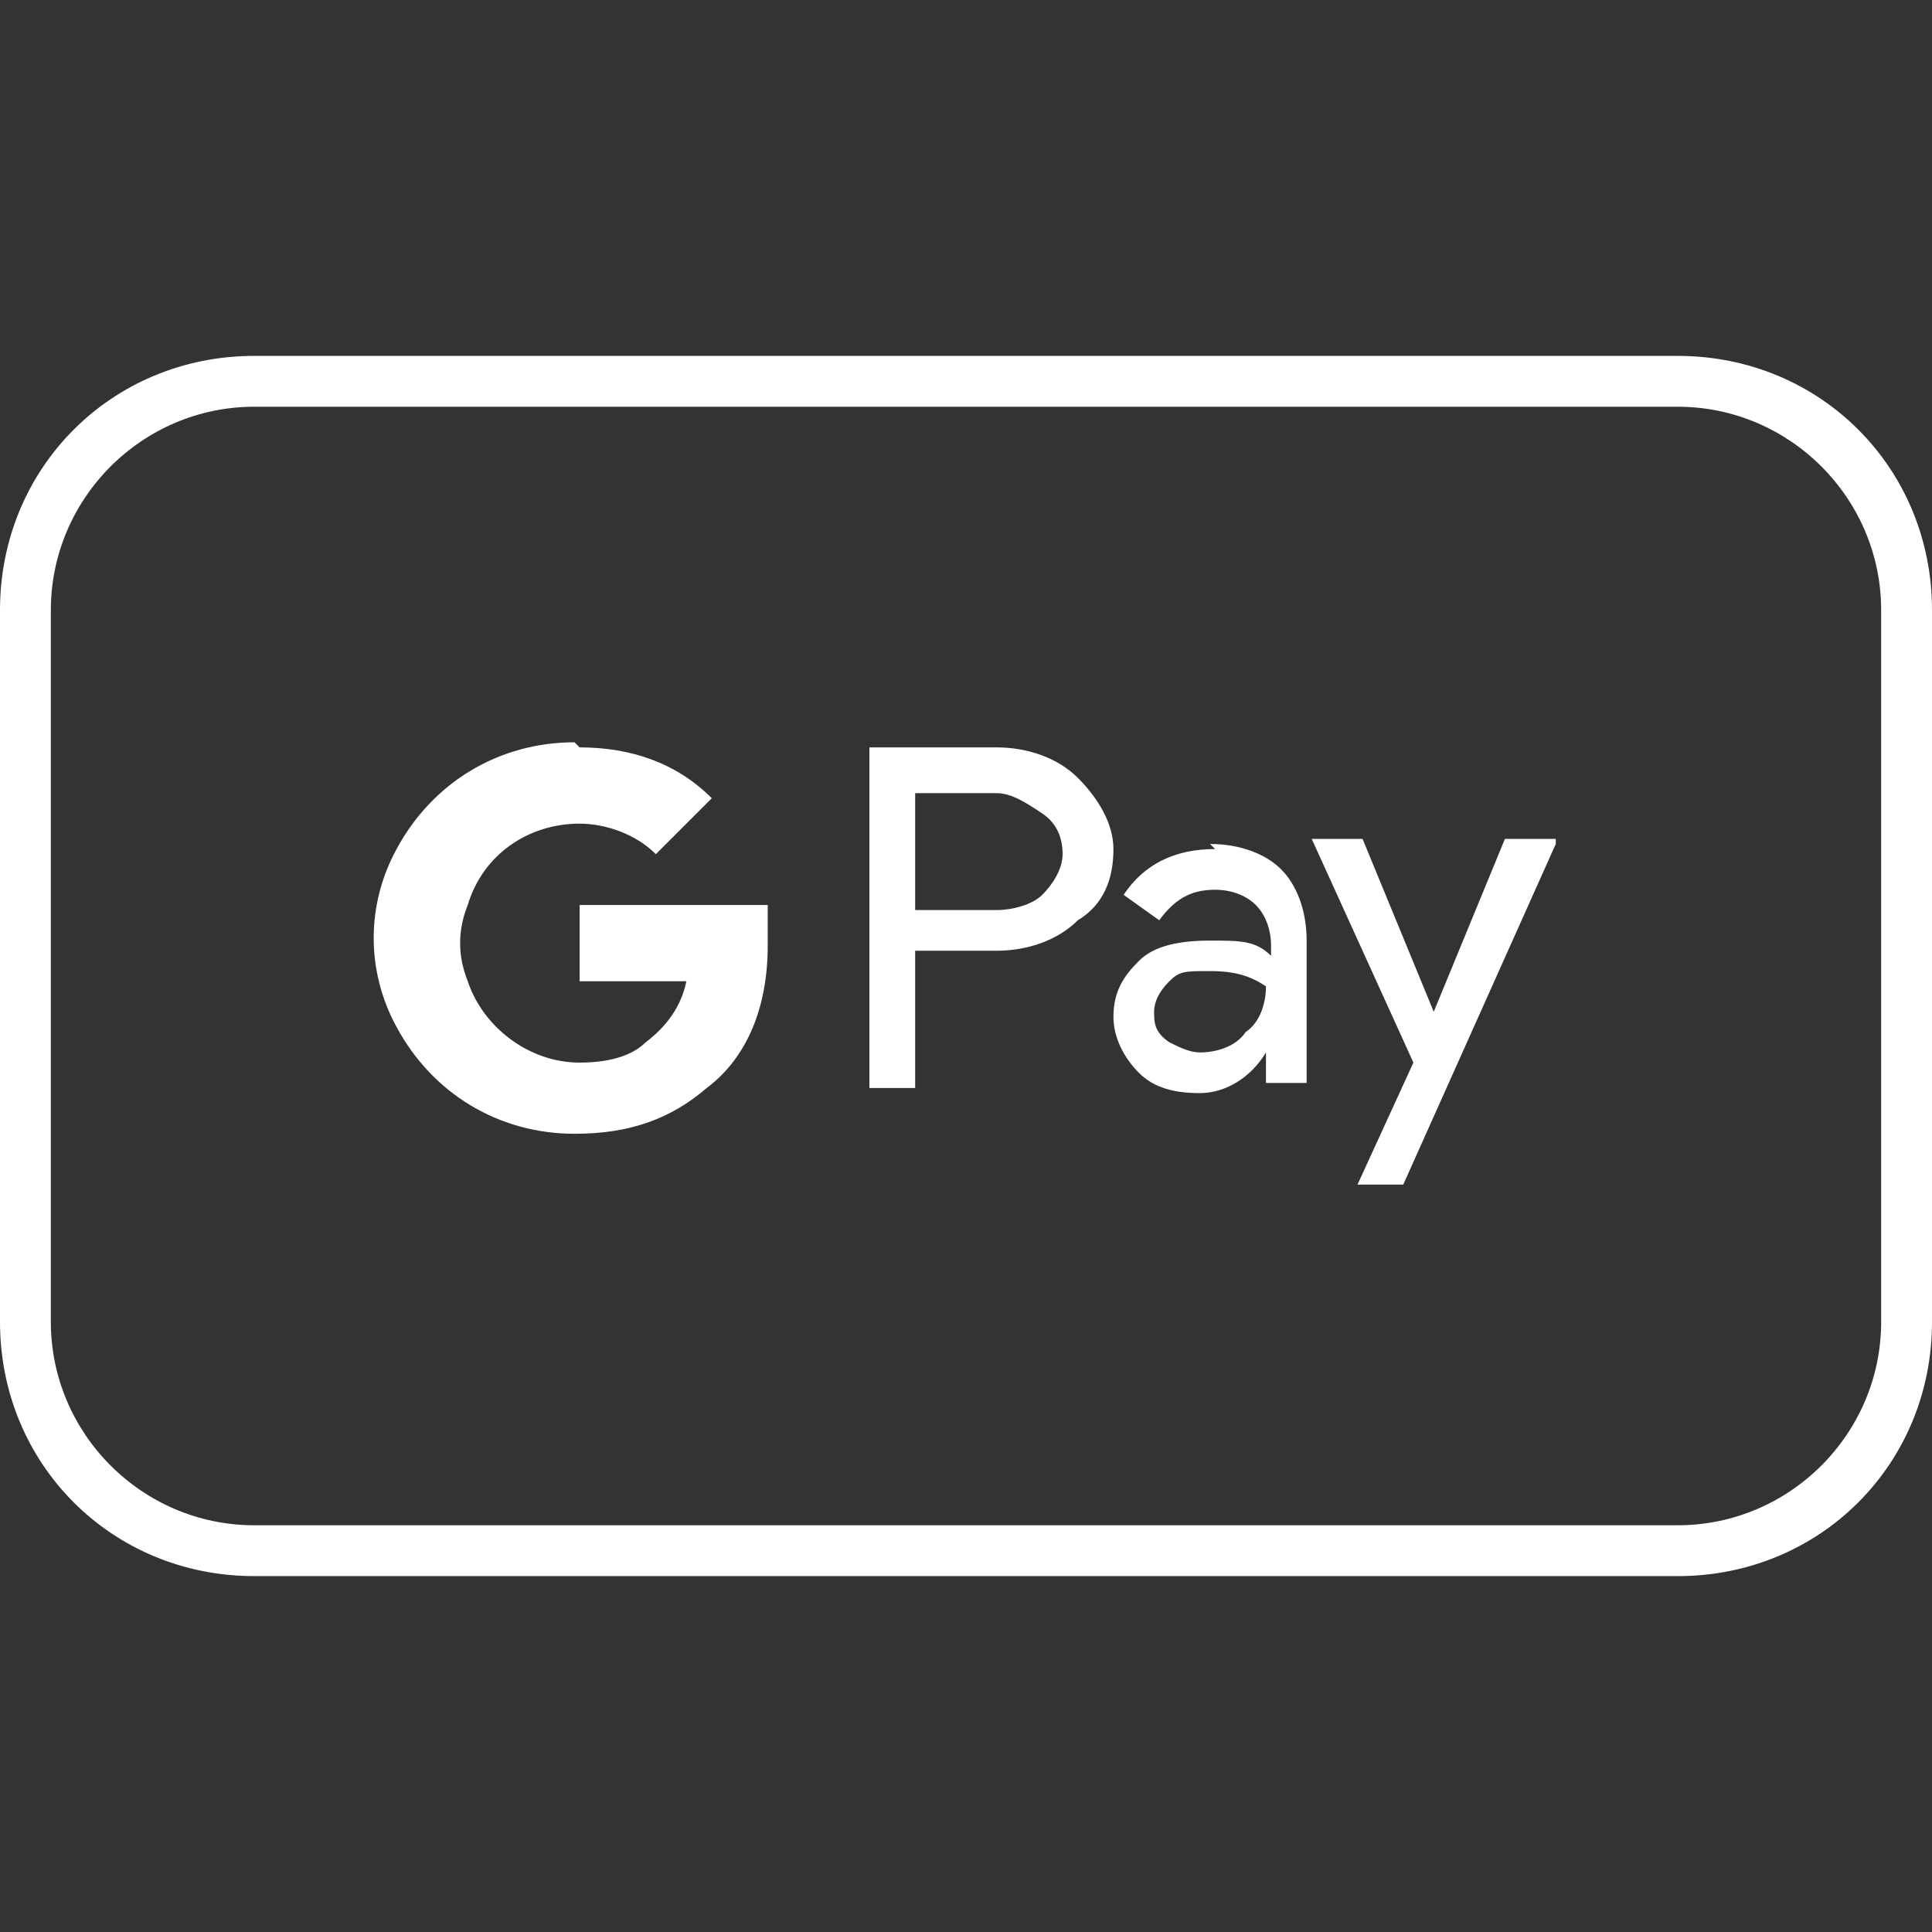 <?xml version="1.0" encoding="UTF-8"?>
<svg id="Payment_Icons" data-name="Payment Icons" xmlns="http://www.w3.org/2000/svg" version="1.1" viewBox="0 0 38 38">
  <rect x="0" y="0" width="38" height="38" fill="#333333" stroke="none"/>
  <defs>
    <style>
      .cls-1 {
        fill: #fff;
        stroke-width: 0px;
      }
    </style>
  </defs>
  <path class="cls-1" d="M30.6,16.6l-3,6.7h-.9l1.1-2.4-2-4.4h1l1.4,3.4h0l1.4-3.4h1ZM18,18.7v2.7h-.9v-6.7h2.5c.6,0,1.2.2,1.6.6.4.4.7.9.7,1.4,0,.6-.2,1.1-.7,1.4-.4.4-1,.6-1.6.6h-1.6ZM18,15.5v2.4h1.6c.3,0,.7-.1.9-.3.2-.2.4-.5.4-.8s-.1-.6-.4-.8c-.3-.2-.6-.4-.9-.4h-1.6ZM23.8,16.6c.6,0,1.1.2,1.4.5s.5.8.5,1.4v2.8h-.8v-.6h0c-.3.5-.8.8-1.3.8s-.9-.1-1.2-.4c-.3-.3-.5-.7-.5-1.1,0-.5.2-.8.5-1.1.3-.3.8-.4,1.4-.4s.9,0,1.2.3v-.2c0-.3-.1-.6-.3-.8-.2-.2-.5-.3-.8-.3-.5,0-.8.2-1.1.6l-.7-.5c.4-.6,1-.9,1.8-.9h0ZM22.7,19.9c0,.2,0,.4.3.6.2.1.4.2.6.2.3,0,.7-.1.9-.4.3-.2.4-.6.4-.9-.3-.2-.6-.3-1.1-.3s-.6,0-.8.2c-.2.2-.3.4-.3.6h0ZM11.4,14.7c1,0,1.9.3,2.6,1l-1.1,1.1c-.4-.4-1-.6-1.5-.6-1,0-1.9.6-2.2,1.6-.2.5-.2,1,0,1.5.3.9,1.2,1.6,2.2,1.6.5,0,1-.1,1.3-.4.4-.3.7-.7.8-1.2h-2.1v-1.5h3.7c0,.3,0,.5,0,.8,0,1.2-.4,2.2-1.2,2.8-.7.6-1.5.9-2.6.9-1.5,0-2.8-.8-3.5-2.1-.6-1.1-.6-2.4,0-3.5.7-1.3,2-2.1,3.5-2.1h0Z"/>
  <path class="cls-1" d="M33,8c2.2,0,4,1.8,4,4v14c0,2.2-1.8,4-4,4H5c-2.2,0-4-1.8-4-4v-14c0-2.2,1.8-4,4-4h28M33,7H5c-2.8,0-5,2.2-5,5v14c0,2.8,2.2,5,5,5h28c2.8,0,5-2.2,5-5v-14c0-2.8-2.2-5-5-5Z"/>
</svg>